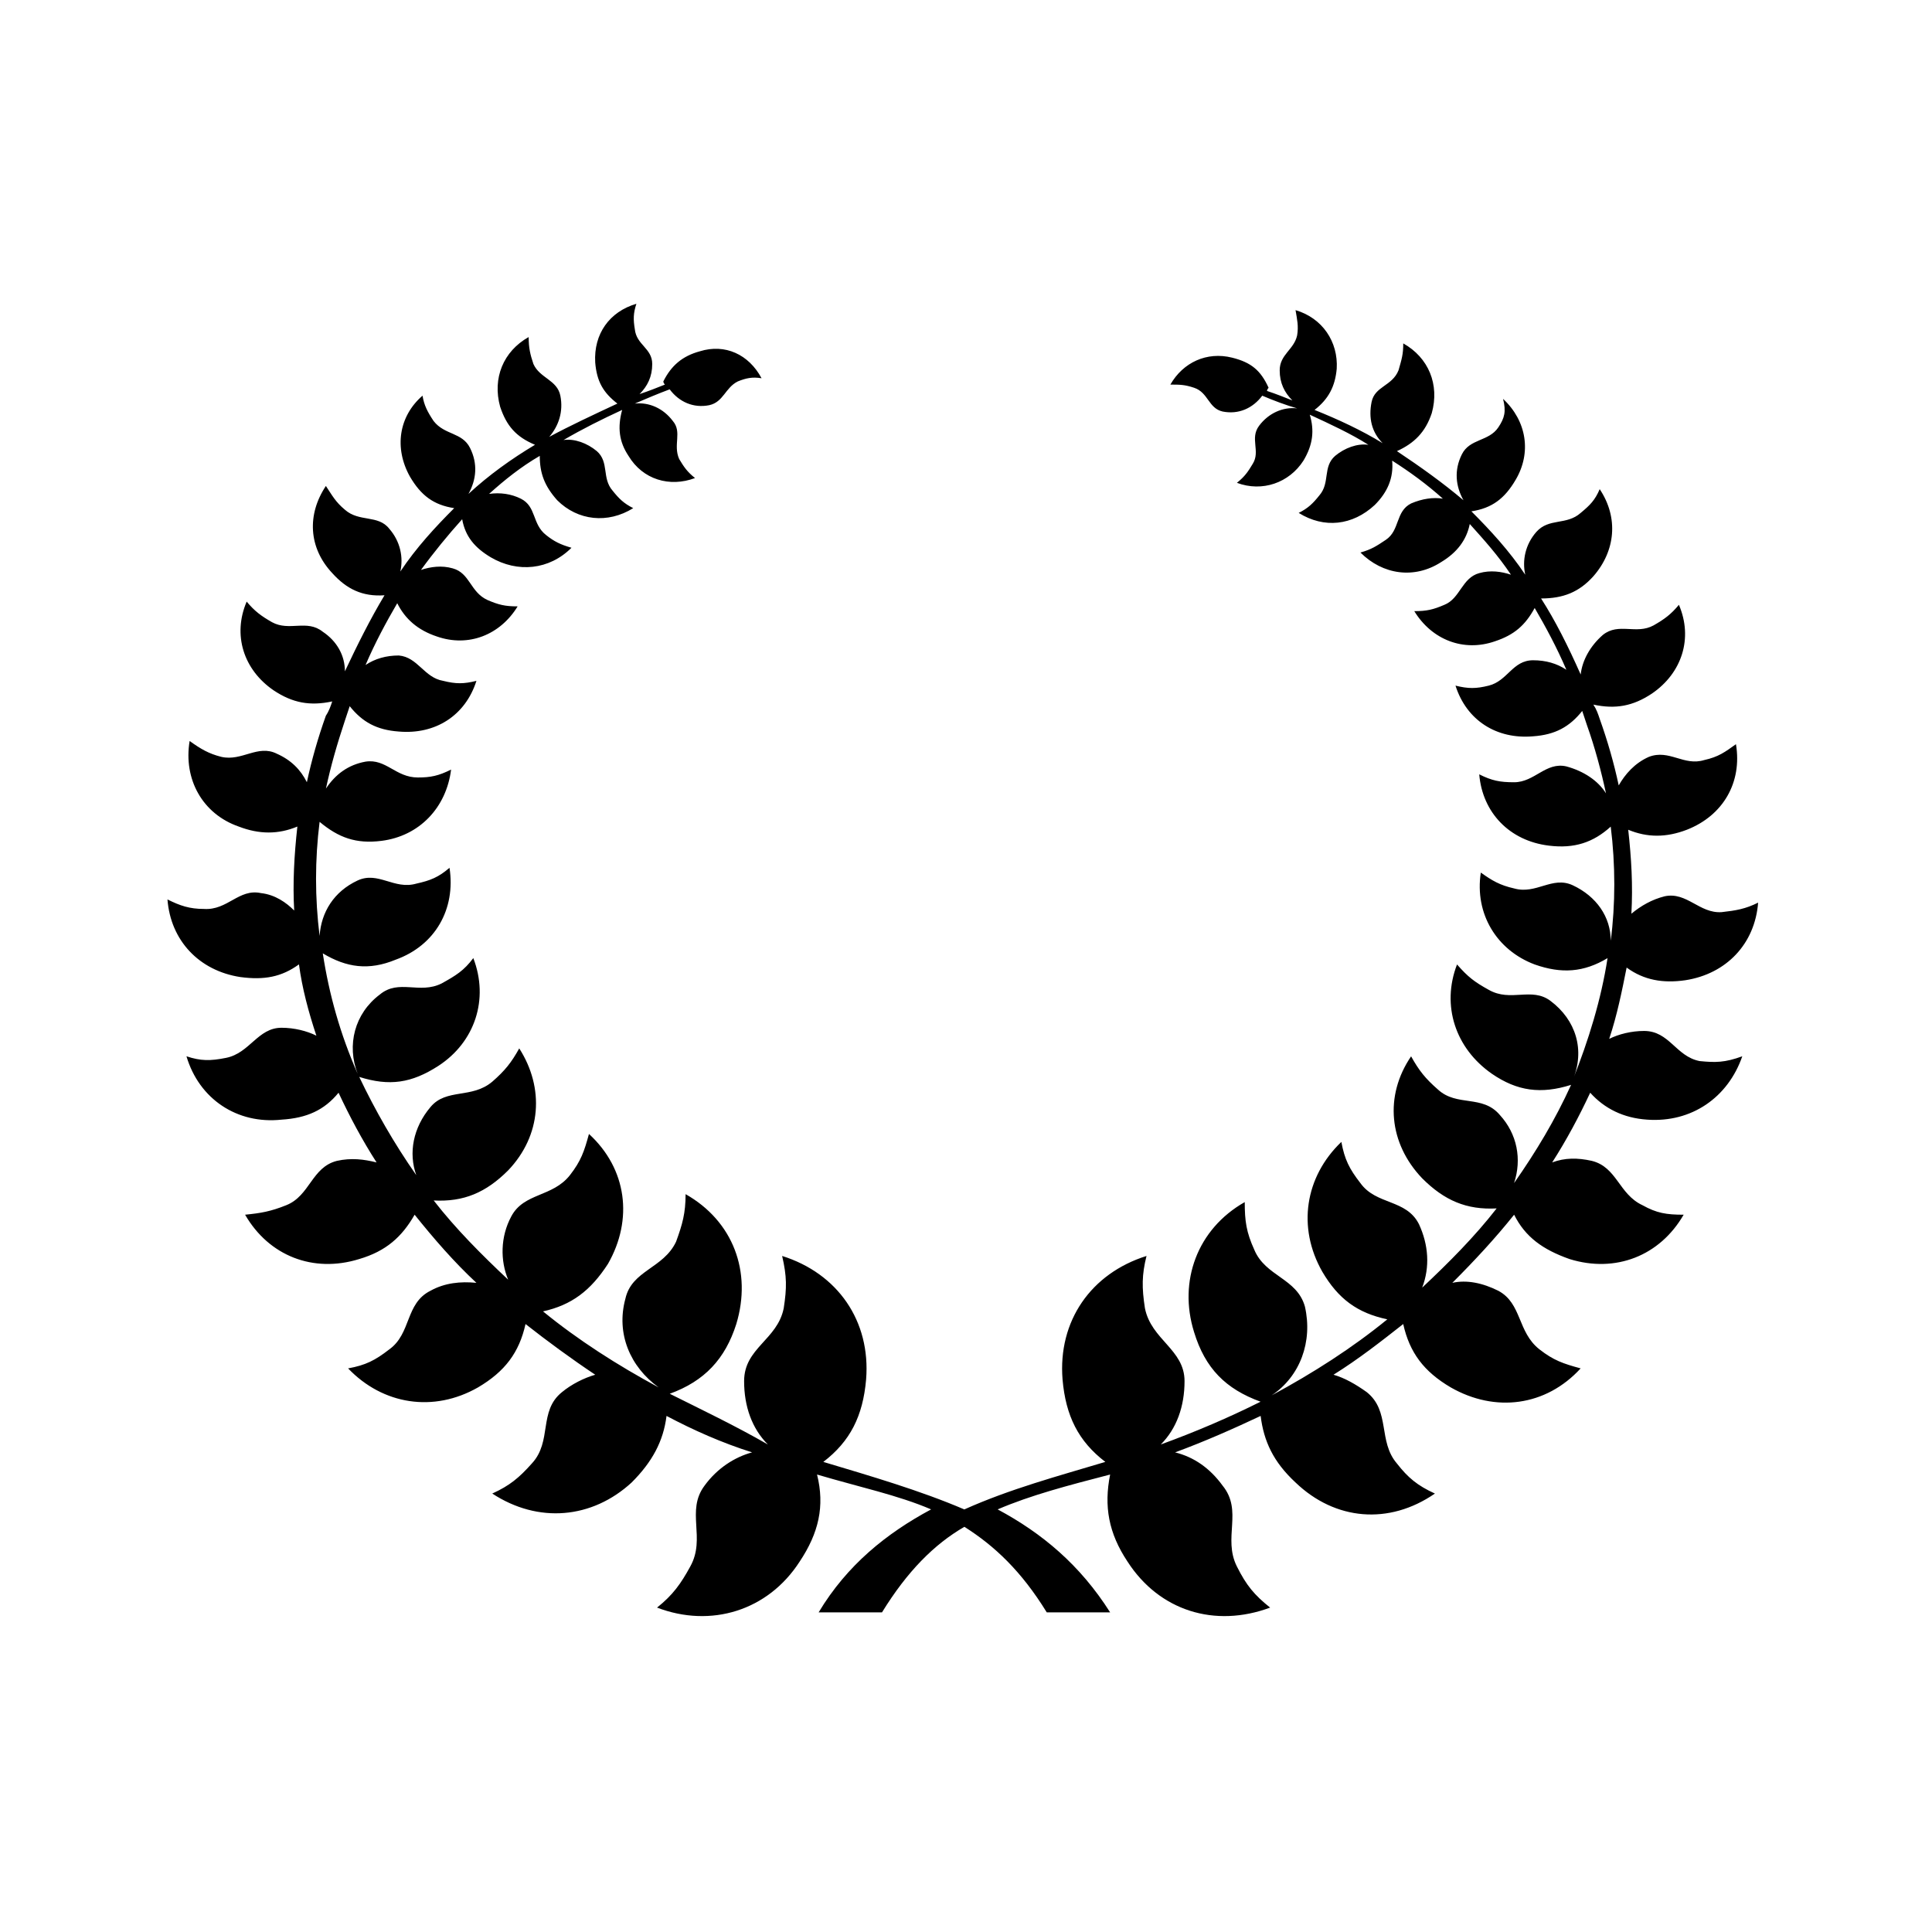 <?xml version="1.0" encoding="UTF-8"?>
<!-- Uploaded to: ICON Repo, www.svgrepo.com, Generator: ICON Repo Mixer Tools -->
<svg fill="#000000" width="800px" height="800px" version="1.1" viewBox="144 144 512 512" xmlns="http://www.w3.org/2000/svg">
 <path d="m594.39 425.19c-6.297-1.258-7.977-7.977-14.695-7.977-3.359 0-6.719 0.84-9.238 2.098 2.098-6.297 3.359-12.594 4.617-18.895 4.617 3.359 9.656 4.199 15.535 3.359 10.914-1.68 18.473-9.656 19.312-20.57-3.359 1.68-5.879 2.098-9.656 2.519-5.879 0.418-9.238-5.457-15.113-4.199-3.359 0.84-6.297 2.519-8.816 4.617 0.418-7.559 0-14.695-0.84-22.25 5.039 2.098 10.078 2.098 15.535 0 9.656-3.777 14.695-12.594 13.016-22.672-2.938 2.098-4.617 3.359-8.398 4.199-5.457 1.68-9.238-2.938-14.695-0.84-3.777 1.68-6.297 4.617-7.977 7.559-1.258-5.879-2.938-11.754-5.039-17.633-0.418-1.258-0.84-2.519-1.68-3.777 5.879 1.258 10.496 0.418 15.535-2.938 7.977-5.457 10.914-14.695 7.137-23.512-2.098 2.519-3.777 3.777-6.719 5.457-4.617 2.519-9.238-0.84-13.434 2.519-3.359 2.938-5.457 6.719-5.879 10.496-3.359-7.559-6.719-14.273-10.496-20.152 5.879 0 10.078-1.68 13.855-5.879 5.879-6.719 6.719-15.535 1.68-23.09-1.258 2.938-2.519 4.199-5.039 6.297-3.777 3.359-8.398 1.258-11.754 5.039-2.938 3.359-3.777 7.559-2.938 11.336-4.199-6.297-9.238-11.754-14.273-16.793 5.457-0.84 8.816-3.359 11.754-8.398 4.199-7.137 2.938-15.535-3.359-21.41 0.84 3.356 0.422 5.035-1.258 7.555-2.519 3.777-7.559 2.938-9.656 7.137s-1.68 8.398 0.418 12.176c-5.457-4.617-11.336-8.816-17.633-13.016 4.617-2.098 7.559-5.039 9.238-10.078 2.098-7.559-0.84-14.695-7.559-18.473 0 2.938-0.418 4.199-1.258 7.137-1.68 4.199-6.297 4.199-7.137 8.398-0.84 4.199 0 7.977 2.938 10.914-5.457-3.359-11.754-6.297-18.055-8.816 3.777-2.938 5.457-6.297 5.879-10.914 0.418-7.137-3.777-13.434-10.914-15.535 0.418 2.519 0.84 4.199 0.418 6.719-0.84 3.777-4.617 5.039-4.617 9.238 0 3.359 1.258 5.879 3.359 7.977-2.098-0.84-4.199-1.68-6.719-2.519 0-0.418 0.418-0.84 0.418-0.84-2.098-4.617-4.617-6.719-9.656-7.977-6.719-1.68-13.016 1.258-16.375 7.137 2.519 0 3.777 0 6.297 0.84 3.777 1.258 3.777 5.457 7.559 6.297 4.199 0.84 7.977-0.84 10.496-4.199 2.938 1.258 6.297 2.519 9.238 3.359-3.777-0.418-7.559 1.258-10.078 4.617s0.418 6.719-1.68 10.078c-1.258 2.098-2.098 3.359-4.199 5.039 6.719 2.519 13.855 0 17.633-5.879 2.519-4.199 2.938-7.977 1.68-12.176 5.457 2.519 10.914 5.039 15.535 7.977-2.938-0.418-6.297 0.84-8.816 2.938-3.359 2.938-1.258 7.137-4.199 10.496-1.68 2.098-2.938 3.359-5.457 4.617 6.719 4.199 14.273 3.359 20.152-2.098 3.359-3.359 5.039-7.137 4.617-11.754 4.617 2.938 9.238 6.297 13.434 10.078-2.519-0.418-5.457 0-8.398 1.258-4.199 2.098-2.938 7.137-6.719 9.656-2.519 1.68-3.777 2.519-6.719 3.359 5.879 5.879 14.273 7.137 21.41 2.519 4.199-2.519 6.719-5.879 7.559-10.078 3.777 4.199 7.559 8.398 10.914 13.434-2.519-0.84-5.457-1.258-8.398-0.418-4.617 1.258-5.039 6.719-9.238 8.398-2.938 1.258-4.617 1.68-7.977 1.68 4.617 7.559 13.016 10.914 21.41 7.977 5.039-1.68 7.977-4.199 10.496-8.816 2.938 5.039 5.879 10.496 8.398 16.375-2.519-1.68-5.457-2.519-8.816-2.519-5.457 0-6.719 5.457-11.754 6.719-3.359 0.84-5.457 0.84-8.816 0 2.938 9.238 10.914 14.273 20.57 13.434 5.879-0.418 9.656-2.519 13.016-6.719 0.418 1.258 0.84 2.519 1.258 3.777 2.098 5.879 3.777 12.176 5.039 18.055-2.098-3.359-5.879-5.879-10.496-7.137-5.457-1.258-8.398 4.199-13.855 4.199-3.777 0-5.879-0.418-9.238-2.098 0.84 10.078 7.977 17.633 18.473 18.895 6.719 0.84 11.754-0.84 16.375-5.039 1.258 10.078 1.258 20.57 0 30.23 0-6.297-3.777-11.754-10.078-14.695-5.457-2.519-9.656 2.519-15.535 0.84-3.777-0.84-5.879-2.098-8.816-4.199-1.68 10.914 4.199 20.57 14.273 24.352 7.137 2.519 13.016 2.098 19.312-1.68-1.68 10.914-5.039 21.832-9.238 32.328 3.359-7.977 0.84-15.953-5.879-20.992-5.039-3.777-10.496 0.418-16.375-2.938-3.777-2.098-5.457-3.359-8.398-6.719-4.199 10.914-0.418 22.25 9.238 28.969 6.719 4.617 13.016 5.457 20.992 2.938-4.199 9.238-9.238 17.633-15.113 26.031 2.098-6.297 0.84-13.016-3.777-18.055-4.617-5.457-11.336-2.098-16.375-6.719-3.359-2.938-5.039-5.039-7.137-8.816-7.137 10.496-5.879 23.09 2.938 32.328 5.879 5.879 11.754 8.398 19.734 7.977-5.879 7.559-12.594 14.273-19.734 20.992 2.098-5.457 1.68-11.336-0.84-16.793-3.359-6.719-11.336-5.039-15.535-10.914-2.938-3.777-4.199-6.297-5.039-10.914-9.656 9.238-11.754 22.672-5.039 34.426 4.199 7.137 9.238 10.914 17.215 12.594-9.238 7.559-19.734 14.273-30.648 20.152 7.559-5.039 10.914-14.273 8.816-23.512-2.098-7.559-10.496-7.977-13.434-15.113-2.098-4.617-2.519-7.559-2.519-12.594-12.594 7.137-17.633 20.992-13.434 34.426 2.938 9.656 8.398 15.113 17.633 18.473-8.398 4.199-17.215 7.977-26.449 11.336 4.199-4.199 6.297-10.078 6.297-16.793 0-8.398-8.816-10.914-10.496-19.312-0.84-5.457-0.84-8.816 0.418-13.855-14.695 4.617-23.512 17.215-22.25 32.746 0.84 9.656 4.199 16.375 11.336 21.832-12.594 3.777-25.191 7.137-37.367 12.594-11.754-5.039-24.77-8.816-37.367-12.594 7.137-5.457 10.496-12.176 11.336-21.832 1.258-15.535-7.559-28.129-22.25-32.746 1.258 5.457 1.258 8.398 0.418 13.855-1.68 8.398-10.496 10.496-10.496 19.312 0 6.719 2.098 12.594 6.297 16.793-8.789-5.043-17.605-9.242-26.004-13.441 9.238-3.359 14.695-9.238 17.633-18.473 4.199-13.855-0.84-27.289-13.434-34.426 0 5.039-0.84 7.977-2.519 12.594-3.359 7.137-11.754 7.559-13.434 15.113-2.519 9.238 1.258 18.055 8.816 23.512-10.914-5.879-21.41-12.594-30.648-20.152 7.559-1.68 12.594-5.457 17.215-12.594 6.719-11.754 5.039-25.191-5.039-34.426-1.258 4.617-2.098 7.137-5.039 10.914-4.617 5.879-12.176 4.617-15.535 10.914-2.938 5.457-2.938 11.754-0.84 16.793-7.137-6.719-13.855-13.434-19.734-20.992 7.977 0.418 13.855-2.098 19.734-7.977 8.816-9.238 9.656-21.832 2.938-32.328-2.098 3.777-3.777 5.879-7.137 8.816-5.457 4.617-12.176 1.68-16.375 6.719-4.617 5.457-5.879 12.176-3.777 18.055-5.879-8.398-10.914-17.215-15.113-26.031 7.977 2.519 13.855 1.68 20.992-2.938 9.656-6.297 13.434-17.633 9.238-28.551-2.519 3.359-4.617 4.617-8.398 6.719-5.879 2.938-11.336-1.258-16.375 2.938-6.719 5.039-8.816 13.434-5.879 20.992-4.617-10.496-7.559-20.992-9.238-31.906 6.297 3.777 12.176 4.617 19.312 1.68 10.496-3.777 15.953-13.434 14.273-24.352-2.938 2.519-5.039 3.359-8.816 4.199-5.879 1.68-10.078-3.359-15.535-0.84-6.297 2.938-9.656 8.398-10.078 14.695-1.258-10.078-1.258-20.152 0-30.23 5.039 4.199 9.656 5.879 16.375 5.039 10.078-1.258 17.215-8.816 18.473-18.895-3.359 1.68-5.457 2.098-8.816 2.098-5.879 0-8.398-5.039-13.855-4.199-4.617 0.84-7.977 3.359-10.496 7.137 1.258-5.879 2.938-11.754 5.039-18.055 0.418-1.258 0.84-2.519 1.258-3.777 3.359 4.199 7.137 6.297 13.016 6.719 9.656 0.84 17.633-4.199 20.57-13.434-3.359 0.84-5.457 0.84-8.816 0-5.039-0.84-6.719-6.297-11.754-6.719-3.359 0-6.297 0.84-8.816 2.519 2.519-5.879 5.457-11.336 8.398-16.375 2.098 4.199 5.457 7.137 10.496 8.816 8.398 2.938 16.793-0.418 21.41-7.977-3.359 0-5.039-0.418-7.977-1.68-4.617-2.098-4.617-7.137-9.238-8.398-2.938-0.84-5.879-0.418-8.398 0.418 3.359-4.617 7.137-9.238 10.914-13.434 0.84 4.617 3.359 7.559 7.559 10.078 7.137 4.199 15.535 3.359 21.41-2.519-2.938-0.84-4.617-1.68-6.719-3.359-3.777-2.938-2.519-7.559-6.719-9.656-2.519-1.258-5.457-1.68-8.398-1.258 4.199-3.777 8.398-7.137 13.434-10.078 0 4.617 1.258 7.977 4.617 11.754 5.457 5.457 13.434 6.297 20.152 2.098-2.519-1.258-3.777-2.519-5.457-4.617-2.938-3.359-0.84-7.559-4.199-10.496-2.519-2.098-5.879-3.359-8.816-2.938 5.039-2.938 10.078-5.457 15.535-7.977-1.258 4.617-0.84 8.398 1.68 12.176 3.777 6.297 10.914 8.398 17.633 5.879-2.098-1.68-2.938-2.938-4.199-5.039-1.68-3.777 0.84-7.137-1.68-10.078-2.519-3.359-6.297-5.039-10.078-4.617 2.938-1.258 5.879-2.519 9.238-3.777 2.519 3.359 6.297 5.039 10.496 4.199 3.777-0.84 4.199-4.617 7.559-6.297 2.098-0.84 3.777-1.258 6.297-0.84-3.359-6.297-9.656-9.238-16.375-7.137-4.617 1.258-7.559 3.777-9.656 7.977 0 0.418 0.418 0.84 0.418 0.84-2.098 0.84-4.199 1.68-6.719 2.519 2.098-2.098 3.359-4.617 3.359-7.977 0-4.199-4.199-5.039-4.617-9.238-0.418-2.519-0.418-4.199 0.418-6.719-7.137 2.098-11.336 7.977-10.914 15.535 0.418 5.039 2.098 7.977 5.879 10.914-6.297 2.938-12.594 5.879-18.055 8.816 2.519-2.938 3.777-6.719 2.938-10.914-0.84-4.199-5.457-4.617-7.137-8.398-0.84-2.519-1.258-4.199-1.258-7.137-6.719 3.777-9.656 10.914-7.559 18.473 1.68 5.039 4.199 7.977 9.238 10.078-6.297 3.777-12.176 7.977-17.633 13.016 2.098-3.777 2.519-7.977 0.418-12.176-2.098-4.199-6.719-3.359-9.656-7.137-1.68-2.519-2.519-4.199-2.938-6.719-6.297 5.457-7.559 13.855-3.359 21.41 2.938 5.039 6.297 7.559 11.754 8.398-5.039 5.039-10.078 10.496-14.273 16.793 0.84-3.777 0-7.977-2.938-11.336-2.938-3.777-7.977-1.68-11.754-5.039-2.519-2.098-3.359-3.777-5.039-6.297-5.039 7.559-4.617 16.375 1.68 23.09 3.777 4.199 7.977 6.297 13.855 5.879-3.777 6.297-7.137 13.016-10.496 20.152 0-4.199-2.098-7.977-5.879-10.496-4.199-3.359-8.816 0-13.434-2.519-2.938-1.68-4.617-2.938-6.719-5.457-3.777 8.816-0.84 18.055 7.137 23.512 5.039 3.359 9.656 4.199 15.535 2.938-0.418 1.258-0.84 2.519-1.68 3.777-2.098 5.879-3.777 11.754-5.039 17.633-1.68-3.359-4.199-5.879-7.977-7.559-5.039-2.519-9.238 2.098-14.695 0.84-3.359-0.84-5.457-2.098-8.398-4.199-1.68 10.078 3.359 19.312 13.016 22.672 5.457 2.098 10.496 2.098 15.535 0-0.84 7.559-1.258 15.113-0.84 22.25-2.098-2.098-5.039-4.199-8.816-4.617-5.879-1.258-8.816 4.617-15.113 4.199-3.777 0-6.297-0.84-9.656-2.519 0.84 10.914 8.398 18.895 19.312 20.57 6.297 0.84 10.914 0 15.535-3.359 0.84 6.297 2.519 12.594 4.617 18.895-2.519-1.258-5.879-2.098-9.238-2.098-6.297 0-8.398 6.719-14.695 7.977-4.199 0.84-6.719 0.84-10.496-0.418 3.359 11.336 13.434 18.055 25.191 16.793 6.719-0.418 11.336-2.519 15.113-7.137 2.938 6.297 6.297 12.594 10.078 18.473-3.359-0.84-6.719-1.258-10.496-0.418-6.719 1.68-7.137 9.238-13.434 11.754-4.199 1.68-6.719 2.098-10.914 2.519 6.297 10.914 18.055 15.535 30.23 11.754 7.137-2.098 11.336-5.879 14.695-11.754 5.039 6.297 10.496 12.594 16.375 18.055-4.199-0.418-8.398 0-12.176 2.098-6.719 3.359-5.039 11.336-10.914 15.535-3.777 2.938-6.297 4.199-10.914 5.039 9.238 9.656 22.672 11.754 34.426 5.039 7.137-4.199 10.914-9.238 12.594-16.793 5.879 4.617 12.176 9.238 18.473 13.434-2.938 0.84-6.297 2.519-8.816 4.617-6.297 5.039-2.519 13.016-7.977 18.895-3.359 3.777-5.879 5.879-10.496 7.977 12.176 7.977 26.449 6.719 36.945-2.938 5.457-5.457 8.398-10.914 9.238-17.633 7.137 3.777 14.695 7.137 22.672 9.656-4.617 1.258-9.238 4.199-12.594 8.816-5.039 6.719 0.418 13.855-3.777 21.41-2.519 4.617-4.617 7.559-8.816 10.914 14.273 5.457 29.391 0.84 37.785-12.176 5.039-7.559 6.719-14.695 4.617-23.09 11.336 3.359 21.41 5.457 30.23 9.238-11.754 6.297-22.25 14.695-29.809 27.289h16.793c6.719-10.914 13.855-18.055 21.832-22.672 7.977 5.039 15.113 11.754 21.832 22.672h16.793c-7.977-12.594-18.055-20.992-29.809-27.289 8.816-3.777 18.473-6.297 29.809-9.238-1.68 8.398-0.418 15.535 4.617 23.09 8.398 13.016 23.09 17.633 37.785 12.176-4.199-3.359-6.297-5.879-8.816-10.914-3.777-7.559 1.68-14.695-3.777-21.41-3.359-4.617-7.559-7.559-12.594-8.816 7.977-2.938 15.535-6.297 22.672-9.656 0.84 6.719 3.359 12.176 9.238 17.633 10.496 10.078 24.77 11.336 36.945 2.938-4.617-2.098-7.137-4.199-10.078-7.977-5.039-5.879-1.68-13.855-7.977-18.895-2.938-2.098-5.879-3.777-8.816-4.617 6.719-4.199 12.594-8.816 18.473-13.434 1.68 7.559 5.457 12.594 12.594 16.793 11.754 6.719 25.191 5.039 34.426-5.039-4.617-1.258-7.137-2.098-10.914-5.039-5.879-4.617-4.617-12.176-10.914-15.535-4.199-2.098-8.398-2.938-12.176-2.098 5.879-5.879 11.336-11.754 16.375-18.055 2.938 5.879 7.559 9.238 14.695 11.754 12.176 3.777 23.93-0.84 30.23-11.754-4.617 0-7.137-0.418-10.914-2.519-6.297-2.938-6.719-10.078-13.434-11.754-3.777-0.84-7.137-0.84-10.496 0.418 3.777-5.879 7.137-12.176 10.078-18.473 3.777 4.199 8.816 6.719 15.113 7.137 11.754 0.84 21.41-5.879 25.191-16.793-4.621 1.688-7.141 1.688-11.336 1.266z"/>
</svg>